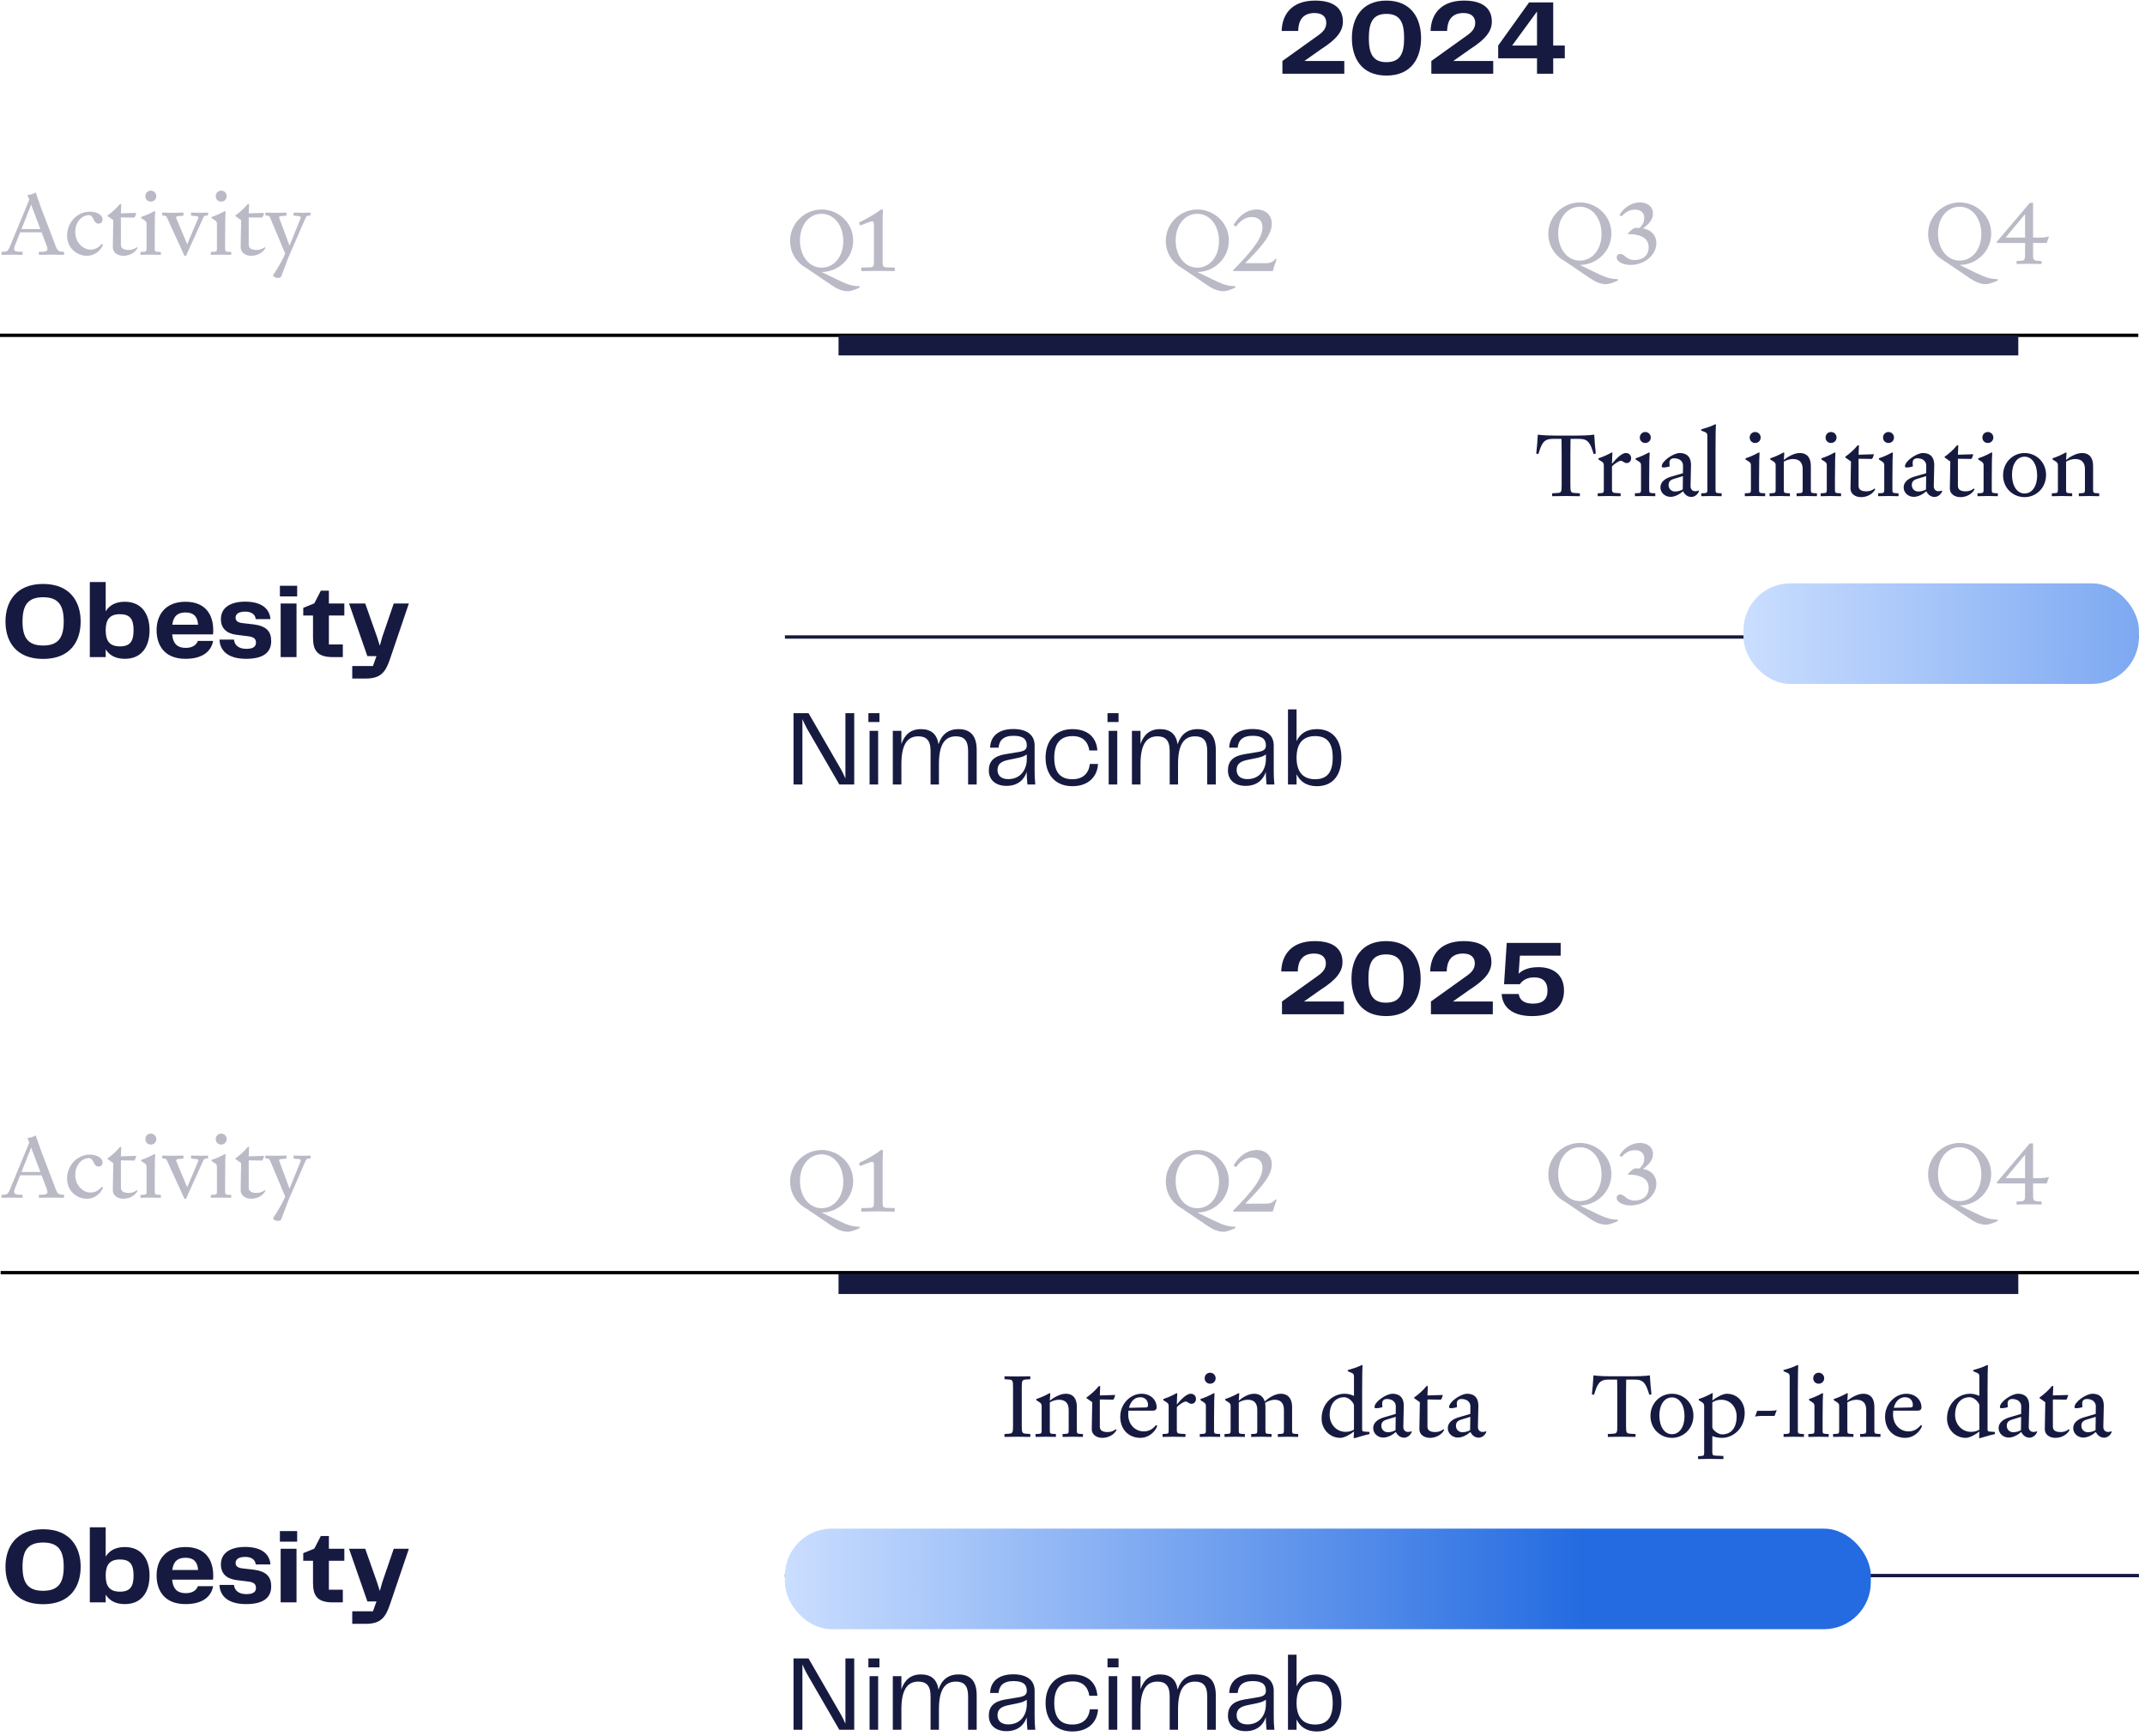 <svg width="320" height="259" viewBox="0 0 320 259" fill="none" xmlns="http://www.w3.org/2000/svg">
<path d="M9.561 37.566V38.014C9.127 38 8.497 37.986 7.811 37.986C7.125 37.986 6.467 38 5.795 38.014V37.566L6.285 37.552C6.859 37.538 7.083 37.426 7.083 37.146C7.083 37.006 7.027 36.824 6.943 36.6L6.201 34.654H3.009L2.253 36.558C2.155 36.796 2.099 36.978 2.099 37.118C2.099 37.412 2.323 37.538 2.897 37.552L3.373 37.566V38.014C2.715 38 2.155 37.986 1.651 37.986C1.147 37.986 0.699 38 0.237 38.014V37.566L0.531 37.552C1.147 37.524 1.203 37.426 1.567 36.558L4.367 29.782L4.101 29.096C4.577 29.04 4.913 28.942 5.333 28.704C5.333 28.704 5.725 29.922 6.131 31L8.315 36.726C8.539 37.3 8.693 37.524 9.281 37.552L9.561 37.566ZM3.205 34.164H6.019L4.647 30.524L3.205 34.164ZM10.007 35.144C10.007 33.128 11.575 31.574 13.381 31.574C14.501 31.574 15.299 32.092 15.299 32.708C15.299 33.128 15.061 33.352 14.697 33.352C13.857 33.352 14.067 32.092 13.227 32.092C12.373 32.092 11.225 32.946 11.225 34.612C11.225 36.166 12.387 37.23 13.493 37.23C14.207 37.23 14.739 36.922 15.173 36.362L15.369 36.502C14.991 37.482 14.025 38.154 12.975 38.154C11.421 38.154 10.007 36.964 10.007 35.144ZM18.412 38.154C17.488 38.154 16.83 37.622 16.83 36.88L16.9 32.834L16.046 32.232V32.134C16.648 31.7 17.334 31.126 17.894 30.426H18.09C18.062 30.846 18.034 31.546 18.034 31.826L20.316 31.756C20.288 31.98 20.176 32.288 20.036 32.456L18.034 32.428V36.474C18.034 37.048 18.454 37.286 19.182 37.286C19.644 37.286 20.036 37.174 20.414 36.866L20.526 36.978C20.176 37.664 19.336 38.154 18.412 38.154ZM22.495 30.076C22.033 30.076 21.683 29.726 21.683 29.264C21.683 28.802 22.033 28.438 22.495 28.438C22.957 28.438 23.321 28.802 23.321 29.264C23.321 29.726 22.957 30.076 22.495 30.076ZM23.993 37.58V38.014C23.573 38 23.027 37.986 22.481 37.986C21.935 37.986 21.389 38 20.955 38.014V37.58L21.291 37.566C21.781 37.538 21.865 37.51 21.865 37.076V33.492C21.865 33.212 21.865 33.03 21.515 32.82L21.067 32.54V32.358C21.697 32.162 22.411 31.84 23.013 31.504H23.153C23.125 31.966 23.083 32.75 23.083 35.34V37.076C23.083 37.51 23.167 37.538 23.657 37.566L23.993 37.58ZM27.925 36.432L29.535 32.638C29.578 32.54 29.591 32.484 29.591 32.428C29.591 32.316 29.494 32.26 29.227 32.232L28.5 32.162V31.714C29.073 31.728 29.578 31.742 29.997 31.742C30.418 31.742 30.767 31.728 31.034 31.714V32.134L30.712 32.162C30.488 32.204 30.404 32.274 30.32 32.47L27.744 38.168H27.52L24.916 32.47C24.817 32.274 24.747 32.204 24.523 32.162L24.201 32.134V31.714C24.495 31.728 25.027 31.742 25.616 31.742C26.203 31.742 26.848 31.728 27.366 31.714V32.162L26.637 32.232C26.372 32.26 26.273 32.316 26.273 32.428C26.273 32.484 26.302 32.554 26.329 32.624L27.925 36.432ZM32.995 30.076C32.533 30.076 32.183 29.726 32.183 29.264C32.183 28.802 32.533 28.438 32.995 28.438C33.457 28.438 33.821 28.802 33.821 29.264C33.821 29.726 33.457 30.076 32.995 30.076ZM34.493 37.58V38.014C34.073 38 33.527 37.986 32.981 37.986C32.435 37.986 31.889 38 31.455 38.014V37.58L31.791 37.566C32.281 37.538 32.365 37.51 32.365 37.076V33.492C32.365 33.212 32.365 33.03 32.015 32.82L31.567 32.54V32.358C32.197 32.162 32.911 31.84 33.513 31.504H33.653C33.625 31.966 33.583 32.75 33.583 35.34V37.076C33.583 37.51 33.667 37.538 34.157 37.566L34.493 37.58ZM37.484 38.154C36.56 38.154 35.902 37.622 35.902 36.88L35.972 32.834L35.118 32.232V32.134C35.72 31.7 36.406 31.126 36.966 30.426H37.162C37.134 30.846 37.106 31.546 37.106 31.826L39.388 31.756C39.36 31.98 39.248 32.288 39.108 32.456L37.106 32.428V36.474C37.106 37.048 37.526 37.286 38.254 37.286C38.716 37.286 39.108 37.174 39.486 36.866L39.598 36.978C39.248 37.664 38.408 38.154 37.484 38.154ZM43.054 38.322L41.962 41.206C41.892 41.388 41.696 41.458 41.472 41.458C41.094 41.458 40.814 41.262 40.716 41.094C41.598 39.75 42.214 38.644 42.55 37.832L40.296 32.47C40.212 32.274 40.114 32.204 39.904 32.162L39.582 32.134V31.714C39.876 31.728 40.408 31.742 40.996 31.742C41.584 31.742 42.228 31.728 42.746 31.714V32.162L42.004 32.232C41.738 32.26 41.64 32.302 41.64 32.414C41.64 32.47 41.668 32.554 41.696 32.624L43.194 36.656L44.818 32.624C44.846 32.554 44.874 32.484 44.874 32.428C44.874 32.316 44.776 32.26 44.51 32.232L43.796 32.162V31.714C44.37 31.728 44.874 31.742 45.294 31.742C45.714 31.742 46.064 31.728 46.33 31.714V32.134L46.008 32.162C45.77 32.204 45.686 32.274 45.602 32.47L43.054 38.322Z" fill="#171A40" fill-opacity="0.3"/>
<path d="M126.124 106.374H127.436V117.014H125.212L120.38 108.662C120.108 108.15 119.884 107.686 119.708 107.27V117.014H118.38V106.374H120.62L125.452 114.742C125.66 115.11 125.916 115.638 126.124 116.118V106.374ZM129.55 107.702V106.374H131.198V107.702H129.55ZM129.726 117.014V109.014H131.006V117.014H129.726ZM143.002 108.758C144.826 108.758 145.706 109.814 145.706 111.862V117.014H144.426V112.006C144.426 110.39 143.77 109.83 142.602 109.83C140.858 109.83 140.074 111.206 140.074 113.958V117.014H138.826V112.006C138.826 110.39 138.154 109.83 136.986 109.83C135.274 109.83 134.474 111.206 134.474 113.958V117.014H133.194V109.014H134.474V110.982C134.938 109.606 135.85 108.758 137.386 108.758C138.938 108.758 139.786 109.526 140.01 111.014C140.474 109.606 141.402 108.758 143.002 108.758ZM150.157 117.222C148.621 117.222 147.517 116.422 147.517 114.902C147.517 113.606 148.221 112.79 149.949 112.502L151.981 112.166C152.829 112.022 153.181 111.798 153.181 111.19C153.181 110.374 152.765 109.75 151.213 109.75C149.645 109.75 149.053 110.486 148.973 111.526H147.709C147.757 109.83 148.957 108.742 151.165 108.742C153.357 108.742 154.349 109.75 154.349 111.19V115.03C154.349 115.606 154.365 116.23 154.445 117.014H153.277C153.213 116.326 153.165 115.734 153.165 115.142C152.861 116.102 152.013 117.222 150.157 117.222ZM150.413 116.214C152.301 116.214 153.181 114.742 153.181 113.222V112.534C152.781 112.822 152.349 112.95 151.741 113.078L150.413 113.35C149.325 113.574 148.813 113.99 148.813 114.854C148.813 115.766 149.469 116.214 150.413 116.214ZM155.982 113.014C155.982 110.566 157.39 108.758 159.982 108.758C162.382 108.758 163.582 110.086 163.71 111.942H162.51C162.318 110.63 161.518 109.798 160.03 109.798C158.334 109.798 157.278 110.71 157.278 113.014C157.278 115.334 158.302 116.23 159.982 116.23C161.598 116.23 162.43 115.318 162.59 113.958H163.806C163.71 115.798 162.414 117.27 159.982 117.27C157.358 117.27 155.982 115.462 155.982 113.014ZM165.221 107.702V106.374H166.869V107.702H165.221ZM165.397 117.014V109.014H166.677V117.014H165.397ZM178.674 108.758C180.498 108.758 181.378 109.814 181.378 111.862V117.014H180.098V112.006C180.098 110.39 179.442 109.83 178.274 109.83C176.53 109.83 175.746 111.206 175.746 113.958V117.014H174.498V112.006C174.498 110.39 173.826 109.83 172.658 109.83C170.946 109.83 170.146 111.206 170.146 113.958V117.014H168.866V109.014H170.146V110.982C170.61 109.606 171.522 108.758 173.058 108.758C174.61 108.758 175.458 109.526 175.682 111.014C176.146 109.606 177.074 108.758 178.674 108.758ZM185.829 117.222C184.293 117.222 183.189 116.422 183.189 114.902C183.189 113.606 183.893 112.79 185.621 112.502L187.653 112.166C188.501 112.022 188.853 111.798 188.853 111.19C188.853 110.374 188.437 109.75 186.885 109.75C185.317 109.75 184.725 110.486 184.645 111.526H183.381C183.429 109.83 184.629 108.742 186.837 108.742C189.029 108.742 190.021 109.75 190.021 111.19V115.03C190.021 115.606 190.037 116.23 190.117 117.014H188.949C188.885 116.326 188.837 115.734 188.837 115.142C188.533 116.102 187.685 117.222 185.829 117.222ZM186.085 116.214C187.973 116.214 188.853 114.742 188.853 113.222V112.534C188.453 112.822 188.021 112.95 187.413 113.078L186.085 113.35C184.997 113.574 184.485 113.99 184.485 114.854C184.485 115.766 185.141 116.214 186.085 116.214ZM196.451 108.758C198.963 108.758 200.115 110.55 200.115 113.014C200.115 115.462 198.963 117.27 196.451 117.27C194.979 117.27 193.971 116.614 193.427 115.478V117.014H192.147V105.814H193.427V110.534C193.971 109.398 194.979 108.758 196.451 108.758ZM196.195 116.23C198.019 116.23 198.819 115.158 198.819 113.014C198.819 110.854 198.019 109.798 196.195 109.798C194.499 109.798 193.427 110.758 193.427 113.014C193.427 115.27 194.499 116.23 196.195 116.23Z" fill="#171A40"/>
<path d="M126.124 247.374H127.436V258.014H125.212L120.38 249.662C120.108 249.15 119.884 248.686 119.708 248.27V258.014H118.38V247.374H120.62L125.452 255.742C125.66 256.11 125.916 256.638 126.124 257.118V247.374ZM129.55 248.702V247.374H131.198V248.702H129.55ZM129.726 258.014V250.014H131.006V258.014H129.726ZM143.002 249.758C144.826 249.758 145.706 250.814 145.706 252.862V258.014H144.426V253.006C144.426 251.39 143.77 250.83 142.602 250.83C140.858 250.83 140.074 252.206 140.074 254.958V258.014H138.826V253.006C138.826 251.39 138.154 250.83 136.986 250.83C135.274 250.83 134.474 252.206 134.474 254.958V258.014H133.194V250.014H134.474V251.982C134.938 250.606 135.85 249.758 137.386 249.758C138.938 249.758 139.786 250.526 140.01 252.014C140.474 250.606 141.402 249.758 143.002 249.758ZM150.157 258.222C148.621 258.222 147.517 257.422 147.517 255.902C147.517 254.606 148.221 253.79 149.949 253.502L151.981 253.166C152.829 253.022 153.181 252.798 153.181 252.19C153.181 251.374 152.765 250.75 151.213 250.75C149.645 250.75 149.053 251.486 148.973 252.526H147.709C147.757 250.83 148.957 249.742 151.165 249.742C153.357 249.742 154.349 250.75 154.349 252.19V256.03C154.349 256.606 154.365 257.23 154.445 258.014H153.277C153.213 257.326 153.165 256.734 153.165 256.142C152.861 257.102 152.013 258.222 150.157 258.222ZM150.413 257.214C152.301 257.214 153.181 255.742 153.181 254.222V253.534C152.781 253.822 152.349 253.95 151.741 254.078L150.413 254.35C149.325 254.574 148.813 254.99 148.813 255.854C148.813 256.766 149.469 257.214 150.413 257.214ZM155.982 254.014C155.982 251.566 157.39 249.758 159.982 249.758C162.382 249.758 163.582 251.086 163.71 252.942H162.51C162.318 251.63 161.518 250.798 160.03 250.798C158.334 250.798 157.278 251.71 157.278 254.014C157.278 256.334 158.302 257.23 159.982 257.23C161.598 257.23 162.43 256.318 162.59 254.958H163.806C163.71 256.798 162.414 258.27 159.982 258.27C157.358 258.27 155.982 256.462 155.982 254.014ZM165.221 248.702V247.374H166.869V248.702H165.221ZM165.397 258.014V250.014H166.677V258.014H165.397ZM178.674 249.758C180.498 249.758 181.378 250.814 181.378 252.862V258.014H180.098V253.006C180.098 251.39 179.442 250.83 178.274 250.83C176.53 250.83 175.746 252.206 175.746 254.958V258.014H174.498V253.006C174.498 251.39 173.826 250.83 172.658 250.83C170.946 250.83 170.146 252.206 170.146 254.958V258.014H168.866V250.014H170.146V251.982C170.61 250.606 171.522 249.758 173.058 249.758C174.61 249.758 175.458 250.526 175.682 252.014C176.146 250.606 177.074 249.758 178.674 249.758ZM185.829 258.222C184.293 258.222 183.189 257.422 183.189 255.902C183.189 254.606 183.893 253.79 185.621 253.502L187.653 253.166C188.501 253.022 188.853 252.798 188.853 252.19C188.853 251.374 188.437 250.75 186.885 250.75C185.317 250.75 184.725 251.486 184.645 252.526H183.381C183.429 250.83 184.629 249.742 186.837 249.742C189.029 249.742 190.021 250.75 190.021 252.19V256.03C190.021 256.606 190.037 257.23 190.117 258.014H188.949C188.885 257.326 188.837 256.734 188.837 256.142C188.533 257.102 187.685 258.222 185.829 258.222ZM186.085 257.214C187.973 257.214 188.853 255.742 188.853 254.222V253.534C188.453 253.822 188.021 253.95 187.413 254.078L186.085 254.35C184.997 254.574 184.485 254.99 184.485 255.854C184.485 256.766 185.141 257.214 186.085 257.214ZM196.451 249.758C198.963 249.758 200.115 251.55 200.115 254.014C200.115 256.462 198.963 258.27 196.451 258.27C194.979 258.27 193.971 257.614 193.427 256.478V258.014H192.147V246.814H193.427V251.534C193.971 250.398 194.979 249.758 196.451 249.758ZM196.195 257.23C198.019 257.23 198.819 256.158 198.819 254.014C198.819 251.854 198.019 250.798 196.195 250.798C194.499 250.798 193.427 251.758 193.427 254.014C193.427 256.27 194.499 257.23 196.195 257.23Z" fill="#171A40"/>
<path d="M6.433 98.286C2.353 98.286 0.817 95.646 0.817 92.702C0.817 89.806 2.353 87.102 6.433 87.102C10.513 87.102 12.033 89.822 12.033 92.702C12.033 95.63 10.513 98.286 6.433 98.286ZM3.361 92.702C3.361 95.022 4.097 96.286 6.433 96.286C8.769 96.286 9.505 95.022 9.505 92.702C9.505 90.35 8.769 89.086 6.433 89.086C4.097 89.086 3.361 90.35 3.361 92.702ZM18.615 89.758C21.239 89.758 22.311 91.726 22.311 93.998C22.311 96.318 21.239 98.27 18.615 98.27C17.239 98.27 16.327 97.742 15.767 96.862V98.014H13.399V86.814H15.767V91.182C16.327 90.286 17.239 89.758 18.615 89.758ZM17.895 96.414C19.399 96.414 19.927 95.662 19.927 94.014C19.927 92.35 19.399 91.614 17.895 91.614C16.391 91.614 15.767 92.382 15.767 94.014C15.767 95.646 16.391 96.414 17.895 96.414ZM27.713 96.638C28.753 96.638 29.297 96.19 29.521 95.598H31.793C31.569 96.878 30.545 98.27 27.665 98.27C24.545 98.27 23.361 96.254 23.361 93.998C23.361 91.678 24.705 89.758 27.665 89.758C30.689 89.758 31.809 91.726 31.809 93.982C31.809 94.222 31.809 94.446 31.777 94.622H25.681C25.825 96.142 26.577 96.638 27.713 96.638ZM27.697 91.358C26.561 91.358 25.889 91.822 25.697 93.182H29.553C29.473 91.966 28.881 91.358 27.697 91.358ZM32.747 95.406H34.907C34.971 96.174 35.547 96.782 36.747 96.782C37.819 96.782 38.187 96.414 38.187 95.854C38.187 95.374 37.963 95.022 37.067 94.91L35.275 94.686C33.771 94.494 32.955 93.694 32.955 92.35C32.955 90.574 34.459 89.742 36.587 89.742C38.747 89.742 40.203 90.59 40.347 92.35H38.155C38.075 91.694 37.579 91.23 36.587 91.23C35.563 91.23 35.147 91.614 35.147 92.126C35.147 92.526 35.355 92.846 36.155 92.942L37.835 93.134C39.739 93.374 40.459 94.19 40.459 95.614C40.459 97.182 39.467 98.27 36.715 98.27C33.867 98.27 32.795 96.926 32.747 95.406ZM41.756 88.958V87.374H44.332V88.958H41.756ZM41.868 98.014V90.014H44.236V98.014H41.868ZM49.641 98.014C47.369 98.014 46.697 97.038 46.697 95.134V91.806H45.241V90.67L46.889 89.998L47.865 88.11H49.065V90.014H51.369V91.806H49.065V96.126H51.145V98.014H49.641ZM58.742 90.014H60.998L58.198 98.254C57.542 100.206 56.854 101.214 54.55 101.214H52.55V99.342H55.638L56.166 97.87H54.806L52.07 90.014H54.486L56.246 95.006L56.662 96.318L57.03 95.006L58.742 90.014Z" fill="#171A40"/>
<path d="M6.433 239.286C2.353 239.286 0.817 236.646 0.817 233.702C0.817 230.806 2.353 228.102 6.433 228.102C10.513 228.102 12.033 230.822 12.033 233.702C12.033 236.63 10.513 239.286 6.433 239.286ZM3.361 233.702C3.361 236.022 4.097 237.286 6.433 237.286C8.769 237.286 9.505 236.022 9.505 233.702C9.505 231.35 8.769 230.086 6.433 230.086C4.097 230.086 3.361 231.35 3.361 233.702ZM18.615 230.758C21.239 230.758 22.311 232.726 22.311 234.998C22.311 237.318 21.239 239.27 18.615 239.27C17.239 239.27 16.327 238.742 15.767 237.862V239.014H13.399V227.814H15.767V232.182C16.327 231.286 17.239 230.758 18.615 230.758ZM17.895 237.414C19.399 237.414 19.927 236.662 19.927 235.014C19.927 233.35 19.399 232.614 17.895 232.614C16.391 232.614 15.767 233.382 15.767 235.014C15.767 236.646 16.391 237.414 17.895 237.414ZM27.713 237.638C28.753 237.638 29.297 237.19 29.521 236.598H31.793C31.569 237.878 30.545 239.27 27.665 239.27C24.545 239.27 23.361 237.254 23.361 234.998C23.361 232.678 24.705 230.758 27.665 230.758C30.689 230.758 31.809 232.726 31.809 234.982C31.809 235.222 31.809 235.446 31.777 235.622H25.681C25.825 237.142 26.577 237.638 27.713 237.638ZM27.697 232.358C26.561 232.358 25.889 232.822 25.697 234.182H29.553C29.473 232.966 28.881 232.358 27.697 232.358ZM32.747 236.406H34.907C34.971 237.174 35.547 237.782 36.747 237.782C37.819 237.782 38.187 237.414 38.187 236.854C38.187 236.374 37.963 236.022 37.067 235.91L35.275 235.686C33.771 235.494 32.955 234.694 32.955 233.35C32.955 231.574 34.459 230.742 36.587 230.742C38.747 230.742 40.203 231.59 40.347 233.35H38.155C38.075 232.694 37.579 232.23 36.587 232.23C35.563 232.23 35.147 232.614 35.147 233.126C35.147 233.526 35.355 233.846 36.155 233.942L37.835 234.134C39.739 234.374 40.459 235.19 40.459 236.614C40.459 238.182 39.467 239.27 36.715 239.27C33.867 239.27 32.795 237.926 32.747 236.406ZM41.756 229.958V228.374H44.332V229.958H41.756ZM41.868 239.014V231.014H44.236V239.014H41.868ZM49.641 239.014C47.369 239.014 46.697 238.038 46.697 236.134V232.806H45.241V231.67L46.889 230.998L47.865 229.11H49.065V231.014H51.369V232.806H49.065V237.126H51.145V239.014H49.641ZM58.742 231.014H60.998L58.198 239.254C57.542 241.206 56.854 242.214 54.55 242.214H52.55V240.342H55.638L56.166 238.87H54.806L52.07 231.014H54.486L56.246 236.006L56.662 237.318L57.03 236.006L58.742 231.014Z" fill="#171A40"/>
<path d="M0 50.014H319" stroke="black" stroke-width="0.5"/>
<path d="M128.244 42.896C127.866 43.078 127.012 43.442 126.48 43.442C125.64 43.442 124.8 43.05 124.072 42.546L120.334 40.012C118.906 39.242 117.87 37.772 117.87 35.938C117.87 33.236 120.124 31.248 122.574 31.248C125.024 31.248 127.278 33.18 127.278 35.882C127.278 38.584 125.024 40.572 122.574 40.572H122.56L124.814 41.664C126.228 42.35 127.012 42.686 128.244 42.686V42.896ZM122.574 39.928C124.436 39.928 125.808 38.276 125.808 35.952C125.808 33.628 124.436 31.892 122.574 31.892C120.712 31.892 119.34 33.544 119.34 35.868C119.34 38.192 120.712 39.928 122.574 39.928ZM130.375 39.046V33.39C130.375 33.194 130.291 33.012 130.081 33.012C129.941 33.012 129.773 33.082 128.289 33.642L128.163 33.18C129.409 32.606 130.851 31.724 131.425 31.248H131.733C131.691 31.626 131.677 32.368 131.677 33.334V39.046C131.677 39.704 131.747 39.872 132.349 39.886L133.483 39.914V40.432C132.587 40.418 131.789 40.404 130.991 40.404C130.193 40.404 129.395 40.418 128.485 40.432V39.914L129.703 39.886C130.305 39.872 130.375 39.704 130.375 39.046Z" fill="#171A40" fill-opacity="0.3"/>
<path d="M184.293 42.896C183.915 43.078 183.061 43.442 182.529 43.442C181.689 43.442 180.849 43.05 180.121 42.546L176.383 40.012C174.955 39.242 173.919 37.772 173.919 35.938C173.919 33.236 176.173 31.248 178.623 31.248C181.073 31.248 183.327 33.18 183.327 35.882C183.327 38.584 181.073 40.572 178.623 40.572H178.609L180.863 41.664C182.277 42.35 183.061 42.686 184.293 42.686V42.896ZM178.623 39.928C180.485 39.928 181.857 38.276 181.857 35.952C181.857 33.628 180.485 31.892 178.623 31.892C176.761 31.892 175.389 33.544 175.389 35.868C175.389 38.192 176.761 39.928 178.623 39.928ZM185.765 39.256H188.663C189.573 39.256 189.867 39.088 190.287 38.626H190.455L189.867 40.432H183.973V40.292C187.011 37.212 188.341 35.434 188.341 33.88C188.341 32.9 187.697 32.368 186.703 32.368C185.695 32.368 184.911 33.096 184.379 33.81L184.029 33.558C184.659 32.41 185.891 31.248 187.515 31.248C188.803 31.248 189.727 32.102 189.727 33.348C189.727 34.972 188.481 36.498 185.765 39.256Z" fill="#171A40" fill-opacity="0.3"/>
<path d="M241.361 41.841C240.983 42.023 240.129 42.387 239.597 42.387C238.757 42.387 237.917 41.995 237.189 41.491L233.451 38.957C232.023 38.187 230.987 36.717 230.987 34.883C230.987 32.181 233.241 30.193 235.691 30.193C238.141 30.193 240.395 32.125 240.395 34.827C240.395 37.529 238.141 39.517 235.691 39.517H235.677L237.931 40.609C239.345 41.295 240.129 41.631 241.361 41.631V41.841ZM235.691 38.873C237.553 38.873 238.925 37.221 238.925 34.897C238.925 32.573 237.553 30.837 235.691 30.837C233.829 30.837 232.457 32.489 232.457 34.813C232.457 37.137 233.829 38.873 235.691 38.873ZM247.104 36.269C247.104 37.949 245.438 39.517 243.24 39.517C242.162 39.517 241.182 39.041 241.182 38.383C241.182 38.103 241.392 37.879 241.728 37.879C242.4 37.879 242.582 38.789 243.856 38.789C245.032 38.789 245.956 38.173 245.956 36.857C245.956 35.681 245.004 34.911 242.834 34.911V34.841C243.058 34.589 243.45 34.197 243.856 34.001C244.108 33.987 244.36 33.987 244.584 34.001C245.158 33.483 245.298 32.993 245.298 32.461C245.298 31.719 244.724 31.271 243.94 31.271C243.072 31.271 242.498 31.635 241.91 32.279L241.602 32.055C242.134 31.117 243.31 30.193 244.626 30.193C245.928 30.193 246.6 30.935 246.6 31.845C246.6 32.671 246.068 33.385 245.116 34.057C246.404 34.309 247.104 35.149 247.104 36.269Z" fill="#171A40" fill-opacity="0.3"/>
<path d="M298.02 41.841C297.642 42.023 296.788 42.387 296.256 42.387C295.416 42.387 294.576 41.995 293.848 41.491L290.11 38.957C288.682 38.187 287.646 36.717 287.646 34.883C287.646 32.181 289.9 30.193 292.35 30.193C294.8 30.193 297.054 32.125 297.054 34.827C297.054 37.529 294.8 39.517 292.35 39.517H292.336L294.59 40.609C296.004 41.295 296.788 41.631 298.02 41.631V41.841ZM292.35 38.873C294.212 38.873 295.584 37.221 295.584 34.897C295.584 32.573 294.212 30.837 292.35 30.837C290.488 30.837 289.116 32.489 289.116 34.813C289.116 37.137 290.488 38.873 292.35 38.873ZM302.111 37.711V36.241H297.897V36.059L302.811 30.263H303.301V35.443H303.931C304.575 35.443 305.177 35.415 305.681 35.275L305.331 36.241H303.301V37.711C303.301 38.733 303.329 38.845 303.973 38.901L304.575 38.943V39.377C303.987 39.363 303.343 39.349 302.713 39.349C302.069 39.349 301.425 39.363 300.837 39.377V38.943L301.439 38.901C302.083 38.873 302.111 38.733 302.111 37.711ZM302.111 35.443V31.943L299.199 35.443H302.111Z" fill="#171A40" fill-opacity="0.3"/>
<path d="M232.302 73.538C232.918 73.51 232.974 73.398 232.974 72.348V67.924C232.974 66.356 232.946 65.46 232.946 65.46H231.644C230.272 65.46 229.978 66.174 229.502 67.728L229.18 67.658C229.278 66.86 229.362 65.88 229.418 64.83C229.418 64.83 230.188 64.97 232.078 64.97H235.172C237.062 64.97 237.832 64.83 237.832 64.83C237.888 65.88 237.972 66.86 238.07 67.658L237.748 67.728C237.272 66.174 236.978 65.46 235.606 65.46H234.304C234.304 65.46 234.276 66.356 234.276 67.924V72.348C234.276 73.398 234.332 73.51 234.948 73.538L235.69 73.58V74.014C235.102 74 234.29 73.986 233.632 73.986C232.96 73.986 232.148 74 231.56 74.014V73.58L232.302 73.538ZM241.77 73.58V74.014C241.14 74 240.496 73.986 239.908 73.986C239.32 73.986 238.788 74 238.354 74.014V73.58L238.69 73.566C239.18 73.538 239.264 73.51 239.264 73.076V69.492C239.264 69.212 239.264 69.03 238.914 68.82L238.466 68.54V68.358C239.096 68.162 239.81 67.84 240.412 67.504H240.552C240.538 67.798 240.496 68.232 240.482 69.184C241.014 68.526 241.882 67.574 242.554 67.574C243.03 67.574 243.338 67.896 243.338 68.344C243.338 68.82 243.016 69.072 242.652 69.072C242.288 69.072 242.106 68.736 241.812 68.736C241.504 68.736 240.79 69.212 240.482 69.576V72.992C240.482 73.468 240.65 73.51 241.084 73.538L241.77 73.58ZM245.445 66.076C244.983 66.076 244.633 65.726 244.633 65.264C244.633 64.802 244.983 64.438 245.445 64.438C245.907 64.438 246.271 64.802 246.271 65.264C246.271 65.726 245.907 66.076 245.445 66.076ZM246.943 73.58V74.014C246.523 74 245.977 73.986 245.431 73.986C244.885 73.986 244.339 74 243.905 74.014V73.58L244.241 73.566C244.731 73.538 244.815 73.51 244.815 73.076V69.492C244.815 69.212 244.815 69.03 244.465 68.82L244.017 68.54V68.358C244.647 68.162 245.361 67.84 245.963 67.504H246.103C246.075 67.966 246.033 68.75 246.033 71.34V73.076C246.033 73.51 246.117 73.538 246.607 73.566L246.943 73.58ZM247.708 72.698C247.708 71.886 248.422 71.354 249.29 71.102L251.068 70.584L251.082 69.45C251.082 68.82 250.578 68.358 249.752 68.358C249.29 68.358 249.052 68.61 249.052 69.016C249.052 69.198 249.066 69.436 249.094 69.562C248.814 69.66 248.492 69.73 248.128 69.73C247.988 69.73 247.904 69.688 247.904 69.548C247.904 68.792 249.612 67.574 250.592 67.574C251.39 67.574 252.272 67.91 252.272 69.38L252.202 72.53C252.202 72.978 252.496 73.272 252.888 73.272C253.07 73.272 253.224 73.258 253.406 73.16L253.462 73.244C253.294 73.748 252.818 74.126 252.314 74.126C251.754 74.126 251.32 73.762 251.082 73.272C250.732 73.608 249.962 74.112 249.22 74.112C248.408 74.112 247.708 73.51 247.708 72.698ZM251.068 71.018L249.738 71.424C249.178 71.592 248.926 71.844 248.926 72.348C248.926 72.964 249.402 73.314 249.878 73.314C250.34 73.314 250.704 73.188 251.04 73.006L251.068 71.018ZM256.504 73.566L256.84 73.58V74.014C256.42 74 255.874 73.986 255.328 73.986C254.782 73.986 254.236 74 253.802 74.014V73.58L254.138 73.566C254.628 73.538 254.712 73.51 254.712 73.076V65.124C254.712 64.844 254.712 64.592 254.362 64.452L253.788 64.214V64.046C254.432 63.864 255.216 63.626 255.846 63.304H255.986C255.958 63.766 255.93 64.69 255.93 67.28V73.076C255.93 73.51 256.014 73.538 256.504 73.566ZM261.838 66.076C261.376 66.076 261.026 65.726 261.026 65.264C261.026 64.802 261.376 64.438 261.838 64.438C262.3 64.438 262.664 64.802 262.664 65.264C262.664 65.726 262.3 66.076 261.838 66.076ZM263.336 73.58V74.014C262.916 74 262.37 73.986 261.824 73.986C261.278 73.986 260.732 74 260.298 74.014V73.58L260.634 73.566C261.124 73.538 261.208 73.51 261.208 73.076V69.492C261.208 69.212 261.208 69.03 260.858 68.82L260.41 68.54V68.358C261.04 68.162 261.754 67.84 262.356 67.504H262.496C262.468 67.966 262.426 68.75 262.426 71.34V73.076C262.426 73.51 262.51 73.538 263 73.566L263.336 73.58ZM271.059 73.58V74.014C270.639 74 270.093 73.986 269.547 73.986C269.001 73.986 268.455 74 268.021 74.014V73.58L268.357 73.566C268.847 73.538 268.931 73.51 268.931 73.076V69.982C268.931 68.988 268.441 68.47 267.489 68.47C267.013 68.47 266.551 68.61 266.117 68.862V73.076C266.117 73.51 266.201 73.538 266.691 73.566L267.027 73.58V74.014C266.607 74 266.061 73.986 265.515 73.986C264.969 73.986 264.423 74 263.989 74.014V73.58L264.325 73.566C264.815 73.538 264.899 73.51 264.899 73.076V69.492C264.899 69.212 264.899 69.03 264.549 68.82L264.101 68.54V68.358C264.731 68.162 265.445 67.84 266.047 67.504H266.187L266.117 68.61C266.663 68.148 267.657 67.574 268.483 67.574C269.701 67.574 270.149 68.414 270.149 69.52V73.076C270.149 73.51 270.233 73.538 270.723 73.566L271.059 73.58ZM273.158 66.076C272.696 66.076 272.346 65.726 272.346 65.264C272.346 64.802 272.696 64.438 273.158 64.438C273.62 64.438 273.984 64.802 273.984 65.264C273.984 65.726 273.62 66.076 273.158 66.076ZM274.656 73.58V74.014C274.236 74 273.69 73.986 273.144 73.986C272.598 73.986 272.052 74 271.618 74.014V73.58L271.954 73.566C272.444 73.538 272.528 73.51 272.528 73.076V69.492C272.528 69.212 272.528 69.03 272.178 68.82L271.73 68.54V68.358C272.36 68.162 273.074 67.84 273.676 67.504H273.816C273.788 67.966 273.746 68.75 273.746 71.34V73.076C273.746 73.51 273.83 73.538 274.32 73.566L274.656 73.58ZM277.647 74.154C276.723 74.154 276.065 73.622 276.065 72.88L276.135 68.834L275.281 68.232V68.134C275.883 67.7 276.569 67.126 277.129 66.426H277.325C277.297 66.846 277.269 67.546 277.269 67.826L279.551 67.756C279.523 67.98 279.411 68.288 279.271 68.456L277.269 68.428V72.474C277.269 73.048 277.689 73.286 278.417 73.286C278.879 73.286 279.271 73.174 279.649 72.866L279.761 72.978C279.411 73.664 278.571 74.154 277.647 74.154ZM281.73 66.076C281.268 66.076 280.918 65.726 280.918 65.264C280.918 64.802 281.268 64.438 281.73 64.438C282.192 64.438 282.556 64.802 282.556 65.264C282.556 65.726 282.192 66.076 281.73 66.076ZM283.228 73.58V74.014C282.808 74 282.262 73.986 281.716 73.986C281.17 73.986 280.624 74 280.19 74.014V73.58L280.526 73.566C281.016 73.538 281.1 73.51 281.1 73.076V69.492C281.1 69.212 281.1 69.03 280.75 68.82L280.302 68.54V68.358C280.932 68.162 281.646 67.84 282.248 67.504H282.388C282.36 67.966 282.318 68.75 282.318 71.34V73.076C282.318 73.51 282.402 73.538 282.892 73.566L283.228 73.58ZM283.994 72.698C283.994 71.886 284.708 71.354 285.576 71.102L287.354 70.584L287.368 69.45C287.368 68.82 286.864 68.358 286.038 68.358C285.576 68.358 285.338 68.61 285.338 69.016C285.338 69.198 285.352 69.436 285.38 69.562C285.1 69.66 284.778 69.73 284.414 69.73C284.274 69.73 284.19 69.688 284.19 69.548C284.19 68.792 285.898 67.574 286.878 67.574C287.676 67.574 288.558 67.91 288.558 69.38L288.488 72.53C288.488 72.978 288.782 73.272 289.174 73.272C289.356 73.272 289.51 73.258 289.692 73.16L289.748 73.244C289.58 73.748 289.104 74.126 288.6 74.126C288.04 74.126 287.606 73.762 287.368 73.272C287.018 73.608 286.248 74.112 285.506 74.112C284.694 74.112 283.994 73.51 283.994 72.698ZM287.354 71.018L286.024 71.424C285.464 71.592 285.212 71.844 285.212 72.348C285.212 72.964 285.688 73.314 286.164 73.314C286.626 73.314 286.99 73.188 287.326 73.006L287.354 71.018ZM292.468 74.154C291.544 74.154 290.886 73.622 290.886 72.88L290.956 68.834L290.102 68.232V68.134C290.704 67.7 291.39 67.126 291.95 66.426H292.146C292.118 66.846 292.09 67.546 292.09 67.826L294.372 67.756C294.344 67.98 294.232 68.288 294.092 68.456L292.09 68.428V72.474C292.09 73.048 292.51 73.286 293.238 73.286C293.7 73.286 294.092 73.174 294.47 72.866L294.582 72.978C294.232 73.664 293.392 74.154 292.468 74.154ZM296.55 66.076C296.088 66.076 295.738 65.726 295.738 65.264C295.738 64.802 296.088 64.438 296.55 64.438C297.012 64.438 297.376 64.802 297.376 65.264C297.376 65.726 297.012 66.076 296.55 66.076ZM298.048 73.58V74.014C297.628 74 297.082 73.986 296.536 73.986C295.99 73.986 295.444 74 295.01 74.014V73.58L295.346 73.566C295.836 73.538 295.92 73.51 295.92 73.076V69.492C295.92 69.212 295.92 69.03 295.57 68.82L295.122 68.54V68.358C295.752 68.162 296.466 67.84 297.068 67.504H297.208C297.18 67.966 297.138 68.75 297.138 71.34V73.076C297.138 73.51 297.222 73.538 297.712 73.566L298.048 73.58ZM302.034 67.574C303.742 67.574 305.24 68.904 305.24 70.836C305.24 72.796 303.742 74.154 302.034 74.154C300.326 74.154 298.828 72.824 298.828 70.892C298.828 68.932 300.326 67.574 302.034 67.574ZM302.034 73.608C303.182 73.608 303.91 72.488 303.91 70.92C303.91 69.296 303.182 68.12 302.034 68.12C300.886 68.12 300.158 69.24 300.158 70.808C300.158 72.432 300.886 73.608 302.034 73.608ZM313.168 73.58V74.014C312.748 74 312.202 73.986 311.656 73.986C311.11 73.986 310.564 74 310.13 74.014V73.58L310.466 73.566C310.956 73.538 311.04 73.51 311.04 73.076V69.982C311.04 68.988 310.55 68.47 309.598 68.47C309.122 68.47 308.66 68.61 308.226 68.862V73.076C308.226 73.51 308.31 73.538 308.8 73.566L309.136 73.58V74.014C308.716 74 308.17 73.986 307.624 73.986C307.078 73.986 306.532 74 306.098 74.014V73.58L306.434 73.566C306.924 73.538 307.008 73.51 307.008 73.076V69.492C307.008 69.212 307.008 69.03 306.658 68.82L306.21 68.54V68.358C306.84 68.162 307.554 67.84 308.156 67.504H308.296L308.226 68.61C308.772 68.148 309.766 67.574 310.592 67.574C311.81 67.574 312.258 68.414 312.258 69.52V73.076C312.258 73.51 312.342 73.538 312.832 73.566L313.168 73.58Z" fill="#171A40"/>
<path d="M117.097 95.014H319.097" stroke="#171A40" stroke-width="0.5"/>
<path d="M191.316 11V9.096L196.724 5.224C197.572 4.616 197.86 4.072 197.86 3.384C197.86 2.6 197.364 1.944 196.116 1.944C194.292 1.944 193.7 3.128 193.668 4.616H191.204C191.252 2.408 192.484 0.088 196.196 0.088C199.316 0.088 200.34 1.528 200.34 3.208C200.34 4.632 199.476 5.816 197.044 7.368L194.596 9.096H200.548V11H191.316ZM206.833 11.272C203.089 11.272 201.681 8.632 201.681 5.688C201.681 2.792 203.089 0.088 206.833 0.088C210.593 0.088 212.001 2.808 212.001 5.688C212.001 8.616 210.593 11.272 206.833 11.272ZM204.209 5.688C204.209 8.008 204.817 9.272 206.833 9.272C208.865 9.272 209.473 8.008 209.473 5.688C209.473 3.336 208.865 2.072 206.833 2.072C204.817 2.072 204.209 3.336 204.209 5.688ZM213.534 11V9.096L218.942 5.224C219.79 4.616 220.078 4.072 220.078 3.384C220.078 2.6 219.582 1.944 218.334 1.944C216.51 1.944 215.918 3.128 215.886 4.616H213.422C213.47 2.408 214.702 0.088 218.414 0.088C221.534 0.088 222.558 1.528 222.558 3.208C222.558 4.632 221.694 5.816 219.262 7.368L216.814 9.096H222.766V11H213.534ZM231.714 6.792H233.442V8.696H231.714V11H229.298V8.696H223.506V6.792L228.114 0.36H231.714V6.792ZM225.586 6.792H229.298V1.72L225.586 6.792Z" fill="#171A40"/>
<path d="M9.561 178.218V178.666C9.127 178.652 8.497 178.638 7.811 178.638C7.125 178.638 6.467 178.652 5.795 178.666V178.218L6.285 178.204C6.859 178.19 7.083 178.078 7.083 177.798C7.083 177.658 7.027 177.476 6.943 177.252L6.201 175.306H3.009L2.253 177.21C2.155 177.448 2.099 177.63 2.099 177.77C2.099 178.064 2.323 178.19 2.897 178.204L3.373 178.218V178.666C2.715 178.652 2.155 178.638 1.651 178.638C1.147 178.638 0.699 178.652 0.237 178.666V178.218L0.531 178.204C1.147 178.176 1.203 178.078 1.567 177.21L4.367 170.434L4.101 169.748C4.577 169.692 4.913 169.594 5.333 169.356C5.333 169.356 5.725 170.574 6.131 171.652L8.315 177.378C8.539 177.952 8.693 178.176 9.281 178.204L9.561 178.218ZM3.205 174.816H6.019L4.647 171.176L3.205 174.816ZM10.007 175.796C10.007 173.78 11.575 172.226 13.381 172.226C14.501 172.226 15.299 172.744 15.299 173.36C15.299 173.78 15.061 174.004 14.697 174.004C13.857 174.004 14.067 172.744 13.227 172.744C12.373 172.744 11.225 173.598 11.225 175.264C11.225 176.818 12.387 177.882 13.493 177.882C14.207 177.882 14.739 177.574 15.173 177.014L15.369 177.154C14.991 178.134 14.025 178.806 12.975 178.806C11.421 178.806 10.007 177.616 10.007 175.796ZM18.412 178.806C17.488 178.806 16.83 178.274 16.83 177.532L16.9 173.486L16.046 172.884V172.786C16.648 172.352 17.334 171.778 17.894 171.078H18.09C18.062 171.498 18.034 172.198 18.034 172.478L20.316 172.408C20.288 172.632 20.176 172.94 20.036 173.108L18.034 173.08V177.126C18.034 177.7 18.454 177.938 19.182 177.938C19.644 177.938 20.036 177.826 20.414 177.518L20.526 177.63C20.176 178.316 19.336 178.806 18.412 178.806ZM22.495 170.728C22.033 170.728 21.683 170.378 21.683 169.916C21.683 169.454 22.033 169.09 22.495 169.09C22.957 169.09 23.321 169.454 23.321 169.916C23.321 170.378 22.957 170.728 22.495 170.728ZM23.993 178.232V178.666C23.573 178.652 23.027 178.638 22.481 178.638C21.935 178.638 21.389 178.652 20.955 178.666V178.232L21.291 178.218C21.781 178.19 21.865 178.162 21.865 177.728V174.144C21.865 173.864 21.865 173.682 21.515 173.472L21.067 173.192V173.01C21.697 172.814 22.411 172.492 23.013 172.156H23.153C23.125 172.618 23.083 173.402 23.083 175.992V177.728C23.083 178.162 23.167 178.19 23.657 178.218L23.993 178.232ZM27.925 177.084L29.535 173.29C29.578 173.192 29.591 173.136 29.591 173.08C29.591 172.968 29.494 172.912 29.227 172.884L28.5 172.814V172.366C29.073 172.38 29.578 172.394 29.997 172.394C30.418 172.394 30.767 172.38 31.034 172.366V172.786L30.712 172.814C30.488 172.856 30.404 172.926 30.32 173.122L27.744 178.82H27.52L24.916 173.122C24.817 172.926 24.747 172.856 24.523 172.814L24.201 172.786V172.366C24.495 172.38 25.027 172.394 25.616 172.394C26.203 172.394 26.848 172.38 27.366 172.366V172.814L26.637 172.884C26.372 172.912 26.273 172.968 26.273 173.08C26.273 173.136 26.302 173.206 26.329 173.276L27.925 177.084ZM32.995 170.728C32.533 170.728 32.183 170.378 32.183 169.916C32.183 169.454 32.533 169.09 32.995 169.09C33.457 169.09 33.821 169.454 33.821 169.916C33.821 170.378 33.457 170.728 32.995 170.728ZM34.493 178.232V178.666C34.073 178.652 33.527 178.638 32.981 178.638C32.435 178.638 31.889 178.652 31.455 178.666V178.232L31.791 178.218C32.281 178.19 32.365 178.162 32.365 177.728V174.144C32.365 173.864 32.365 173.682 32.015 173.472L31.567 173.192V173.01C32.197 172.814 32.911 172.492 33.513 172.156H33.653C33.625 172.618 33.583 173.402 33.583 175.992V177.728C33.583 178.162 33.667 178.19 34.157 178.218L34.493 178.232ZM37.484 178.806C36.56 178.806 35.902 178.274 35.902 177.532L35.972 173.486L35.118 172.884V172.786C35.72 172.352 36.406 171.778 36.966 171.078H37.162C37.134 171.498 37.106 172.198 37.106 172.478L39.388 172.408C39.36 172.632 39.248 172.94 39.108 173.108L37.106 173.08V177.126C37.106 177.7 37.526 177.938 38.254 177.938C38.716 177.938 39.108 177.826 39.486 177.518L39.598 177.63C39.248 178.316 38.408 178.806 37.484 178.806ZM43.054 178.974L41.962 181.858C41.892 182.04 41.696 182.11 41.472 182.11C41.094 182.11 40.814 181.914 40.716 181.746C41.598 180.402 42.214 179.296 42.55 178.484L40.296 173.122C40.212 172.926 40.114 172.856 39.904 172.814L39.582 172.786V172.366C39.876 172.38 40.408 172.394 40.996 172.394C41.584 172.394 42.228 172.38 42.746 172.366V172.814L42.004 172.884C41.738 172.912 41.64 172.954 41.64 173.066C41.64 173.122 41.668 173.206 41.696 173.276L43.194 177.308L44.818 173.276C44.846 173.206 44.874 173.136 44.874 173.08C44.874 172.968 44.776 172.912 44.51 172.884L43.796 172.814V172.366C44.37 172.38 44.874 172.394 45.294 172.394C45.714 172.394 46.064 172.38 46.33 172.366V172.786L46.008 172.814C45.77 172.856 45.686 172.926 45.602 173.122L43.054 178.974Z" fill="#171A40" fill-opacity="0.3"/>
<path d="M0.097 189.83H319.097" stroke="black" stroke-width="0.5"/>
<path d="M128.244 183.185C127.866 183.367 127.012 183.731 126.48 183.731C125.64 183.731 124.8 183.339 124.072 182.835L120.334 180.301C118.906 179.531 117.87 178.061 117.87 176.227C117.87 173.525 120.124 171.537 122.574 171.537C125.024 171.537 127.278 173.469 127.278 176.171C127.278 178.873 125.024 180.861 122.574 180.861H122.56L124.814 181.953C126.228 182.639 127.012 182.975 128.244 182.975V183.185ZM122.574 180.217C124.436 180.217 125.808 178.565 125.808 176.241C125.808 173.917 124.436 172.181 122.574 172.181C120.712 172.181 119.34 173.833 119.34 176.157C119.34 178.481 120.712 180.217 122.574 180.217ZM130.375 179.335V173.679C130.375 173.483 130.291 173.301 130.081 173.301C129.941 173.301 129.773 173.371 128.289 173.931L128.163 173.469C129.409 172.895 130.851 172.013 131.425 171.537H131.733C131.691 171.915 131.677 172.657 131.677 173.623V179.335C131.677 179.993 131.747 180.161 132.349 180.175L133.483 180.203V180.721C132.587 180.707 131.789 180.693 130.991 180.693C130.193 180.693 129.395 180.707 128.485 180.721V180.203L129.703 180.175C130.305 180.161 130.375 179.993 130.375 179.335Z" fill="#171A40" fill-opacity="0.3"/>
<path d="M184.293 183.185C183.915 183.367 183.061 183.731 182.529 183.731C181.689 183.731 180.849 183.339 180.121 182.835L176.383 180.301C174.955 179.531 173.919 178.061 173.919 176.227C173.919 173.525 176.173 171.537 178.623 171.537C181.073 171.537 183.327 173.469 183.327 176.171C183.327 178.873 181.073 180.861 178.623 180.861H178.609L180.863 181.953C182.277 182.639 183.061 182.975 184.293 182.975V183.185ZM178.623 180.217C180.485 180.217 181.857 178.565 181.857 176.241C181.857 173.917 180.485 172.181 178.623 172.181C176.761 172.181 175.389 173.833 175.389 176.157C175.389 178.481 176.761 180.217 178.623 180.217ZM185.765 179.545H188.663C189.573 179.545 189.867 179.377 190.287 178.915H190.455L189.867 180.721H183.973V180.581C187.011 177.501 188.341 175.723 188.341 174.169C188.341 173.189 187.697 172.657 186.703 172.657C185.695 172.657 184.911 173.385 184.379 174.099L184.029 173.847C184.659 172.699 185.891 171.537 187.515 171.537C188.803 171.537 189.727 172.391 189.727 173.637C189.727 175.261 188.481 176.787 185.765 179.545Z" fill="#171A40" fill-opacity="0.3"/>
<path d="M241.361 182.13C240.983 182.312 240.129 182.676 239.597 182.676C238.757 182.676 237.917 182.284 237.189 181.78L233.451 179.246C232.023 178.476 230.987 177.006 230.987 175.172C230.987 172.47 233.241 170.482 235.691 170.482C238.141 170.482 240.395 172.414 240.395 175.116C240.395 177.818 238.141 179.806 235.691 179.806H235.677L237.931 180.898C239.345 181.584 240.129 181.92 241.361 181.92V182.13ZM235.691 179.162C237.553 179.162 238.925 177.51 238.925 175.186C238.925 172.862 237.553 171.126 235.691 171.126C233.829 171.126 232.457 172.778 232.457 175.102C232.457 177.426 233.829 179.162 235.691 179.162ZM247.104 176.558C247.104 178.238 245.438 179.806 243.24 179.806C242.162 179.806 241.182 179.33 241.182 178.672C241.182 178.392 241.392 178.168 241.728 178.168C242.4 178.168 242.582 179.078 243.856 179.078C245.032 179.078 245.956 178.462 245.956 177.146C245.956 175.97 245.004 175.2 242.834 175.2V175.13C243.058 174.878 243.45 174.486 243.856 174.29C244.108 174.276 244.36 174.276 244.584 174.29C245.158 173.772 245.298 173.282 245.298 172.75C245.298 172.008 244.724 171.56 243.94 171.56C243.072 171.56 242.498 171.924 241.91 172.568L241.602 172.344C242.134 171.406 243.31 170.482 244.626 170.482C245.928 170.482 246.6 171.224 246.6 172.134C246.6 172.96 246.068 173.674 245.116 174.346C246.404 174.598 247.104 175.438 247.104 176.558Z" fill="#171A40" fill-opacity="0.3"/>
<path d="M298.02 182.13C297.642 182.312 296.788 182.676 296.256 182.676C295.416 182.676 294.576 182.284 293.848 181.78L290.11 179.246C288.682 178.476 287.646 177.006 287.646 175.172C287.646 172.47 289.9 170.482 292.35 170.482C294.8 170.482 297.054 172.414 297.054 175.116C297.054 177.818 294.8 179.806 292.35 179.806H292.336L294.59 180.898C296.004 181.584 296.788 181.92 298.02 181.92V182.13ZM292.35 179.162C294.212 179.162 295.584 177.51 295.584 175.186C295.584 172.862 294.212 171.126 292.35 171.126C290.488 171.126 289.116 172.778 289.116 175.102C289.116 177.426 290.488 179.162 292.35 179.162ZM302.111 178V176.53H297.897V176.348L302.811 170.552H303.301V175.732H303.931C304.575 175.732 305.177 175.704 305.681 175.564L305.331 176.53H303.301V178C303.301 179.022 303.329 179.134 303.973 179.19L304.575 179.232V179.666C303.987 179.652 303.343 179.638 302.713 179.638C302.069 179.638 301.425 179.652 300.837 179.666V179.232L301.439 179.19C302.083 179.162 302.111 179.022 302.111 178ZM302.111 175.732V172.232L299.199 175.732H302.111Z" fill="#171A40" fill-opacity="0.3"/>
<path d="M153.705 213.899V214.333C153.117 214.319 152.445 214.305 151.787 214.305C151.115 214.305 150.443 214.319 149.855 214.333V213.899L150.457 213.857C151.073 213.815 151.129 213.717 151.129 212.667V206.955C151.129 205.905 151.073 205.807 150.457 205.765L149.855 205.723V205.289C150.443 205.303 151.115 205.317 151.773 205.317C152.445 205.317 153.117 205.303 153.705 205.289V205.723L153.103 205.765C152.487 205.807 152.431 205.905 152.431 206.955V212.667C152.431 213.717 152.487 213.815 153.103 213.857L153.705 213.899ZM161.558 213.899V214.333C161.138 214.319 160.592 214.305 160.046 214.305C159.5 214.305 158.954 214.319 158.52 214.333V213.899L158.856 213.885C159.346 213.857 159.43 213.829 159.43 213.395V210.301C159.43 209.307 158.94 208.789 157.988 208.789C157.512 208.789 157.05 208.929 156.616 209.181V213.395C156.616 213.829 156.7 213.857 157.19 213.885L157.526 213.899V214.333C157.106 214.319 156.56 214.305 156.014 214.305C155.468 214.305 154.922 214.319 154.488 214.333V213.899L154.824 213.885C155.314 213.857 155.398 213.829 155.398 213.395V209.811C155.398 209.531 155.398 209.349 155.048 209.139L154.6 208.859V208.677C155.23 208.481 155.944 208.159 156.546 207.823H156.686L156.616 208.929C157.162 208.467 158.156 207.893 158.982 207.893C160.2 207.893 160.648 208.733 160.648 209.839V213.395C160.648 213.829 160.732 213.857 161.222 213.885L161.558 213.899ZM164.455 214.473C163.531 214.473 162.873 213.941 162.873 213.199L162.943 209.153L162.089 208.551V208.453C162.691 208.019 163.377 207.445 163.937 206.745H164.133C164.105 207.165 164.077 207.865 164.077 208.145L166.359 208.075C166.331 208.299 166.219 208.607 166.079 208.775L164.077 208.747V212.793C164.077 213.367 164.497 213.605 165.225 213.605C165.687 213.605 166.079 213.493 166.457 213.185L166.569 213.297C166.219 213.983 165.379 214.473 164.455 214.473ZM172.654 212.695C172.248 213.703 171.282 214.473 170.134 214.473C168.398 214.473 167.124 213.241 167.124 211.323C167.124 209.335 168.706 207.893 170.288 207.893C171.674 207.893 172.556 208.817 172.556 209.937C172.556 210.203 172.374 210.413 172.024 210.413H168.342C168.328 210.595 168.314 210.777 168.314 210.987C168.314 212.527 169.392 213.507 170.61 213.507C171.464 213.507 171.996 213.129 172.458 212.569L172.654 212.695ZM170.106 208.411C169.336 208.411 168.678 208.957 168.426 209.993L170.96 209.937C171.198 209.937 171.268 209.797 171.268 209.559C171.268 208.915 170.848 208.411 170.106 208.411ZM176.853 213.899V214.333C176.223 214.319 175.579 214.305 174.991 214.305C174.403 214.305 173.871 214.319 173.437 214.333V213.899L173.773 213.885C174.263 213.857 174.347 213.829 174.347 213.395V209.811C174.347 209.531 174.347 209.349 173.997 209.139L173.549 208.859V208.677C174.179 208.481 174.893 208.159 175.495 207.823H175.635C175.621 208.117 175.579 208.551 175.565 209.503C176.097 208.845 176.965 207.893 177.637 207.893C178.113 207.893 178.421 208.215 178.421 208.663C178.421 209.139 178.099 209.391 177.735 209.391C177.371 209.391 177.189 209.055 176.895 209.055C176.587 209.055 175.873 209.531 175.565 209.895V213.311C175.565 213.787 175.733 213.829 176.167 213.857L176.853 213.899ZM180.528 206.395C180.066 206.395 179.716 206.045 179.716 205.583C179.716 205.121 180.066 204.757 180.528 204.757C180.99 204.757 181.354 205.121 181.354 205.583C181.354 206.045 180.99 206.395 180.528 206.395ZM182.026 213.899V214.333C181.606 214.319 181.06 214.305 180.514 214.305C179.968 214.305 179.422 214.319 178.988 214.333V213.899L179.324 213.885C179.814 213.857 179.898 213.829 179.898 213.395V209.811C179.898 209.531 179.898 209.349 179.548 209.139L179.1 208.859V208.677C179.73 208.481 180.444 208.159 181.046 207.823H181.186C181.158 208.285 181.116 209.069 181.116 211.659V213.395C181.116 213.829 181.2 213.857 181.69 213.885L182.026 213.899ZM193.669 213.899V214.333C193.249 214.319 192.703 214.305 192.157 214.305C191.611 214.305 191.065 214.319 190.631 214.333V213.899L190.967 213.885C191.457 213.857 191.541 213.829 191.541 213.395V210.287C191.541 209.293 191.065 208.789 190.141 208.789C189.707 208.789 189.147 208.985 188.727 209.251C188.769 209.433 188.783 209.629 188.783 209.839V213.395C188.783 213.829 188.867 213.857 189.357 213.885L189.693 213.899V214.333C189.273 214.319 188.727 214.305 188.181 214.305C187.635 214.305 187.089 214.319 186.655 214.333V213.899L186.991 213.885C187.481 213.857 187.565 213.829 187.565 213.395V210.287C187.565 209.293 187.089 208.789 186.165 208.789C185.703 208.789 185.227 208.929 184.807 209.181V213.395C184.807 213.829 184.891 213.857 185.381 213.885L185.717 213.899V214.333C185.297 214.319 184.751 214.305 184.205 214.305C183.659 214.305 183.113 214.319 182.679 214.333V213.899L183.015 213.885C183.505 213.857 183.589 213.829 183.589 213.395V209.811C183.589 209.531 183.589 209.349 183.239 209.139L182.791 208.859V208.677C183.421 208.481 184.135 208.159 184.737 207.823H184.877L184.807 208.929C185.325 208.467 186.221 207.893 187.089 207.893C187.957 207.893 188.475 208.355 188.671 209.041C189.203 208.565 190.141 207.893 191.065 207.893C192.241 207.893 192.759 208.733 192.759 209.839V213.395C192.759 213.829 192.843 213.857 193.333 213.885L193.669 213.899ZM202.089 214.515H201.949L201.991 213.521C201.501 213.913 200.605 214.473 199.947 214.473C198.407 214.473 197.161 213.227 197.161 211.589C197.161 209.237 198.953 207.893 200.577 207.893C201.123 207.893 201.515 208.005 201.991 208.215V205.443C201.991 205.163 202.005 204.939 201.641 204.771L201.067 204.533V204.365C201.711 204.183 202.495 203.945 203.125 203.623H203.265C203.237 204.085 203.209 205.009 203.209 207.599V213.171C203.209 213.465 203.265 213.507 203.531 213.535L204.301 213.591V213.913C203.629 214.039 202.719 214.347 202.089 214.515ZM200.745 213.577C201.249 213.577 201.669 213.451 201.991 213.241V209.643C201.991 209.307 201.319 208.411 200.521 208.411C199.415 208.411 198.365 209.195 198.365 211.071C198.365 212.443 199.373 213.577 200.745 213.577ZM204.858 213.017C204.858 212.205 205.572 211.673 206.44 211.421L208.218 210.903L208.232 209.769C208.232 209.139 207.728 208.677 206.902 208.677C206.44 208.677 206.202 208.929 206.202 209.335C206.202 209.517 206.216 209.755 206.244 209.881C205.964 209.979 205.642 210.049 205.278 210.049C205.138 210.049 205.054 210.007 205.054 209.867C205.054 209.111 206.762 207.893 207.742 207.893C208.54 207.893 209.422 208.229 209.422 209.699L209.352 212.849C209.352 213.297 209.646 213.591 210.038 213.591C210.22 213.591 210.374 213.577 210.556 213.479L210.612 213.563C210.444 214.067 209.968 214.445 209.464 214.445C208.904 214.445 208.47 214.081 208.232 213.591C207.882 213.927 207.112 214.431 206.37 214.431C205.558 214.431 204.858 213.829 204.858 213.017ZM208.218 211.337L206.888 211.743C206.328 211.911 206.076 212.163 206.076 212.667C206.076 213.283 206.552 213.633 207.028 213.633C207.49 213.633 207.854 213.507 208.19 213.325L208.218 211.337ZM213.332 214.473C212.408 214.473 211.75 213.941 211.75 213.199L211.82 209.153L210.966 208.551V208.453C211.568 208.019 212.254 207.445 212.814 206.745H213.01C212.982 207.165 212.954 207.865 212.954 208.145L215.236 208.075C215.208 208.299 215.096 208.607 214.956 208.775L212.954 208.747V212.793C212.954 213.367 213.374 213.605 214.102 213.605C214.564 213.605 214.956 213.493 215.334 213.185L215.446 213.297C215.096 213.983 214.256 214.473 213.332 214.473ZM215.987 213.017C215.987 212.205 216.701 211.673 217.569 211.421L219.347 210.903L219.361 209.769C219.361 209.139 218.857 208.677 218.031 208.677C217.569 208.677 217.331 208.929 217.331 209.335C217.331 209.517 217.345 209.755 217.373 209.881C217.093 209.979 216.771 210.049 216.407 210.049C216.267 210.049 216.183 210.007 216.183 209.867C216.183 209.111 217.891 207.893 218.871 207.893C219.669 207.893 220.551 208.229 220.551 209.699L220.481 212.849C220.481 213.297 220.775 213.591 221.167 213.591C221.349 213.591 221.503 213.577 221.685 213.479L221.741 213.563C221.573 214.067 221.097 214.445 220.593 214.445C220.033 214.445 219.599 214.081 219.361 213.591C219.011 213.927 218.241 214.431 217.499 214.431C216.687 214.431 215.987 213.829 215.987 213.017ZM219.347 211.337L218.017 211.743C217.457 211.911 217.205 212.163 217.205 212.667C217.205 213.283 217.681 213.633 218.157 213.633C218.619 213.633 218.983 213.507 219.319 213.325L219.347 211.337Z" fill="#171A40"/>
<path d="M240.604 213.857C241.22 213.829 241.276 213.717 241.276 212.667V208.243C241.276 206.675 241.248 205.779 241.248 205.779H239.946C238.574 205.779 238.28 206.493 237.804 208.047L237.482 207.977C237.58 207.179 237.664 206.199 237.72 205.149C237.72 205.149 238.49 205.289 240.38 205.289H243.474C245.364 205.289 246.134 205.149 246.134 205.149C246.19 206.199 246.274 207.179 246.372 207.977L246.05 208.047C245.574 206.493 245.28 205.779 243.908 205.779H242.606C242.606 205.779 242.578 206.675 242.578 208.243V212.667C242.578 213.717 242.634 213.829 243.25 213.857L243.992 213.899V214.333C243.404 214.319 242.592 214.305 241.934 214.305C241.262 214.305 240.45 214.319 239.862 214.333V213.899L240.604 213.857ZM249.427 207.893C251.135 207.893 252.633 209.223 252.633 211.155C252.633 213.115 251.135 214.473 249.427 214.473C247.719 214.473 246.221 213.143 246.221 211.211C246.221 209.251 247.719 207.893 249.427 207.893ZM249.427 213.927C250.575 213.927 251.303 212.807 251.303 211.239C251.303 209.615 250.575 208.439 249.427 208.439C248.279 208.439 247.551 209.559 247.551 211.127C247.551 212.751 248.279 213.927 249.427 213.927ZM257.104 217.175V217.637C256.334 217.623 255.606 217.609 254.962 217.609C254.318 217.609 253.758 217.623 253.324 217.637V217.203L253.66 217.189C254.15 217.161 254.234 217.133 254.234 216.699V209.811C254.234 209.531 254.234 209.349 253.884 209.139L253.436 208.859V208.677C254.066 208.481 254.78 208.159 255.382 207.823H255.522L255.452 208.901C255.914 208.509 257.006 207.893 257.594 207.893C259.204 207.893 260.282 209.125 260.282 210.763C260.282 213.115 258.518 214.473 256.894 214.473C256.488 214.473 255.928 214.403 255.452 214.207V216.685C255.452 217.021 255.55 217.119 256.04 217.133L257.104 217.175ZM255.452 212.919C255.48 213.255 256.264 213.955 256.922 213.955C258.14 213.955 259.078 213.129 259.078 211.253C259.078 209.923 258.168 208.789 256.796 208.789C256.236 208.789 255.788 208.943 255.452 209.195V212.919ZM262.148 210.441H263.982C264.458 210.441 264.864 210.399 265.06 210.329L264.738 211.197H262.904C262.428 211.197 262.022 211.239 261.826 211.309L262.148 210.441ZM268.785 213.885L269.121 213.899V214.333C268.701 214.319 268.155 214.305 267.609 214.305C267.063 214.305 266.517 214.319 266.083 214.333V213.899L266.419 213.885C266.909 213.857 266.993 213.829 266.993 213.395V205.443C266.993 205.163 266.993 204.911 266.643 204.771L266.069 204.533V204.365C266.713 204.183 267.497 203.945 268.127 203.623H268.267C268.239 204.085 268.211 205.009 268.211 207.599V213.395C268.211 213.829 268.295 213.857 268.785 213.885ZM271.315 206.395C270.853 206.395 270.503 206.045 270.503 205.583C270.503 205.121 270.853 204.757 271.315 204.757C271.777 204.757 272.141 205.121 272.141 205.583C272.141 206.045 271.777 206.395 271.315 206.395ZM272.813 213.899V214.333C272.393 214.319 271.847 214.305 271.301 214.305C270.755 214.305 270.209 214.319 269.775 214.333V213.899L270.111 213.885C270.601 213.857 270.685 213.829 270.685 213.395V209.811C270.685 209.531 270.685 209.349 270.335 209.139L269.887 208.859V208.677C270.517 208.481 271.231 208.159 271.833 207.823H271.973C271.945 208.285 271.903 209.069 271.903 211.659V213.395C271.903 213.829 271.987 213.857 272.477 213.885L272.813 213.899ZM280.537 213.899V214.333C280.117 214.319 279.571 214.305 279.025 214.305C278.479 214.305 277.933 214.319 277.499 214.333V213.899L277.835 213.885C278.325 213.857 278.409 213.829 278.409 213.395V210.301C278.409 209.307 277.919 208.789 276.967 208.789C276.491 208.789 276.029 208.929 275.595 209.181V213.395C275.595 213.829 275.679 213.857 276.169 213.885L276.505 213.899V214.333C276.085 214.319 275.539 214.305 274.993 214.305C274.447 214.305 273.901 214.319 273.467 214.333V213.899L273.803 213.885C274.293 213.857 274.377 213.829 274.377 213.395V209.811C274.377 209.531 274.377 209.349 274.027 209.139L273.579 208.859V208.677C274.209 208.481 274.923 208.159 275.525 207.823H275.665L275.595 208.929C276.141 208.467 277.135 207.893 277.961 207.893C279.179 207.893 279.627 208.733 279.627 209.839V213.395C279.627 213.829 279.711 213.857 280.201 213.885L280.537 213.899ZM286.751 212.695C286.345 213.703 285.379 214.473 284.231 214.473C282.495 214.473 281.221 213.241 281.221 211.323C281.221 209.335 282.803 207.893 284.385 207.893C285.771 207.893 286.653 208.817 286.653 209.937C286.653 210.203 286.471 210.413 286.121 210.413H282.439C282.425 210.595 282.411 210.777 282.411 210.987C282.411 212.527 283.489 213.507 284.707 213.507C285.561 213.507 286.093 213.129 286.555 212.569L286.751 212.695ZM284.203 208.411C283.433 208.411 282.775 208.957 282.523 209.993L285.057 209.937C285.295 209.937 285.365 209.797 285.365 209.559C285.365 208.915 284.945 208.411 284.203 208.411ZM295.392 214.515H295.252L295.294 213.521C294.804 213.913 293.908 214.473 293.25 214.473C291.71 214.473 290.464 213.227 290.464 211.589C290.464 209.237 292.256 207.893 293.88 207.893C294.426 207.893 294.818 208.005 295.294 208.215V205.443C295.294 205.163 295.308 204.939 294.944 204.771L294.37 204.533V204.365C295.014 204.183 295.798 203.945 296.428 203.623H296.568C296.54 204.085 296.512 205.009 296.512 207.599V213.171C296.512 213.465 296.568 213.507 296.834 213.535L297.604 213.591V213.913C296.932 214.039 296.022 214.347 295.392 214.515ZM294.048 213.577C294.552 213.577 294.972 213.451 295.294 213.241V209.643C295.294 209.307 294.622 208.411 293.824 208.411C292.718 208.411 291.668 209.195 291.668 211.071C291.668 212.443 292.676 213.577 294.048 213.577ZM298.161 213.017C298.161 212.205 298.875 211.673 299.743 211.421L301.521 210.903L301.535 209.769C301.535 209.139 301.031 208.677 300.205 208.677C299.743 208.677 299.505 208.929 299.505 209.335C299.505 209.517 299.519 209.755 299.547 209.881C299.267 209.979 298.945 210.049 298.581 210.049C298.441 210.049 298.357 210.007 298.357 209.867C298.357 209.111 300.065 207.893 301.045 207.893C301.843 207.893 302.725 208.229 302.725 209.699L302.655 212.849C302.655 213.297 302.949 213.591 303.341 213.591C303.523 213.591 303.677 213.577 303.859 213.479L303.915 213.563C303.747 214.067 303.271 214.445 302.767 214.445C302.207 214.445 301.773 214.081 301.535 213.591C301.185 213.927 300.415 214.431 299.673 214.431C298.861 214.431 298.161 213.829 298.161 213.017ZM301.521 211.337L300.191 211.743C299.631 211.911 299.379 212.163 299.379 212.667C299.379 213.283 299.855 213.633 300.331 213.633C300.793 213.633 301.157 213.507 301.493 213.325L301.521 211.337ZM306.635 214.473C305.711 214.473 305.053 213.941 305.053 213.199L305.123 209.153L304.269 208.551V208.453C304.871 208.019 305.557 207.445 306.117 206.745H306.313C306.285 207.165 306.257 207.865 306.257 208.145L308.539 208.075C308.511 208.299 308.399 208.607 308.259 208.775L306.257 208.747V212.793C306.257 213.367 306.677 213.605 307.405 213.605C307.867 213.605 308.259 213.493 308.637 213.185L308.749 213.297C308.399 213.983 307.559 214.473 306.635 214.473ZM309.289 213.017C309.289 212.205 310.003 211.673 310.871 211.421L312.649 210.903L312.663 209.769C312.663 209.139 312.159 208.677 311.333 208.677C310.871 208.677 310.633 208.929 310.633 209.335C310.633 209.517 310.647 209.755 310.675 209.881C310.395 209.979 310.073 210.049 309.709 210.049C309.569 210.049 309.485 210.007 309.485 209.867C309.485 209.111 311.193 207.893 312.173 207.893C312.971 207.893 313.853 208.229 313.853 209.699L313.783 212.849C313.783 213.297 314.077 213.591 314.469 213.591C314.651 213.591 314.805 213.577 314.987 213.479L315.043 213.563C314.875 214.067 314.399 214.445 313.895 214.445C313.335 214.445 312.901 214.081 312.663 213.591C312.313 213.927 311.543 214.431 310.801 214.431C309.989 214.431 309.289 213.829 309.289 213.017ZM312.649 211.337L311.319 211.743C310.759 211.911 310.507 212.163 310.507 212.667C310.507 213.283 310.983 213.633 311.459 213.633C311.921 213.633 312.285 213.507 312.621 213.325L312.649 211.337Z" fill="#171A40"/>
<path d="M117.097 235.014H319.097" stroke="#171A40" stroke-width="0.5"/>
<path d="M191.253 151.289V149.385L196.661 145.513C197.509 144.905 197.797 144.361 197.797 143.673C197.797 142.889 197.301 142.233 196.053 142.233C194.229 142.233 193.637 143.417 193.605 144.905H191.141C191.189 142.697 192.421 140.377 196.133 140.377C199.253 140.377 200.277 141.817 200.277 143.497C200.277 144.921 199.413 146.105 196.981 147.657L194.533 149.385H200.485V151.289H191.253ZM206.771 151.561C203.027 151.561 201.619 148.921 201.619 145.977C201.619 143.081 203.027 140.377 206.771 140.377C210.531 140.377 211.939 143.097 211.939 145.977C211.939 148.905 210.531 151.561 206.771 151.561ZM204.147 145.977C204.147 148.297 204.755 149.561 206.771 149.561C208.803 149.561 209.411 148.297 209.411 145.977C209.411 143.625 208.803 142.361 206.771 142.361C204.755 142.361 204.147 143.625 204.147 145.977ZM213.472 151.289V149.385L218.88 145.513C219.728 144.905 220.016 144.361 220.016 143.673C220.016 142.889 219.52 142.233 218.272 142.233C216.448 142.233 215.856 143.417 215.824 144.905H213.36C213.408 142.697 214.64 140.377 218.352 140.377C221.472 140.377 222.496 141.817 222.496 143.497C222.496 144.921 221.632 146.105 219.2 147.657L216.752 149.385H222.704V151.289H213.472ZM229.516 144.265C231.708 144.265 233.324 145.385 233.324 147.753C233.324 150.073 231.804 151.561 228.54 151.561C225.436 151.561 224.108 150.057 224.028 148.265H226.572C226.668 149.033 227.244 149.705 228.668 149.705C230.188 149.705 230.86 149.033 230.86 147.753C230.86 146.441 230.156 145.785 228.876 145.785C227.772 145.785 227.116 146.265 226.732 146.809H224.38L224.78 140.649H232.828V142.553H226.748L226.556 145.241C227.148 144.665 228.076 144.265 229.516 144.265Z" fill="#171A40"/>
<rect x="125.097" y="50.014" width="176" height="3" fill="#171A40"/>
<rect x="125.097" y="190.014" width="176" height="3" fill="#171A40"/>
<rect x="319.097" y="102.014" width="59" height="15" rx="7" transform="rotate(180 319.097 102.014)" fill="url(#paint0_linear_829_3676)"/>
<rect x="279.097" y="243.014" width="162" height="15" rx="7" transform="rotate(180 279.097 243.014)" fill="url(#paint1_linear_829_3676)"/>
<defs>
<linearGradient id="paint0_linear_829_3676" x1="250.693" y1="109.027" x2="378.097" y2="109.514" gradientUnits="userSpaceOnUse">
<stop stop-color="#246BE1"/>
<stop offset="1" stop-color="#CADEFF"/>
</linearGradient>
<linearGradient id="paint1_linear_829_3676" x1="279.097" y1="250.514" x2="441.097" y2="250.514" gradientUnits="userSpaceOnUse">
<stop offset="0.265" stop-color="#246BE1"/>
<stop offset="1" stop-color="#CADEFF"/>
</linearGradient>
</defs>
</svg>
